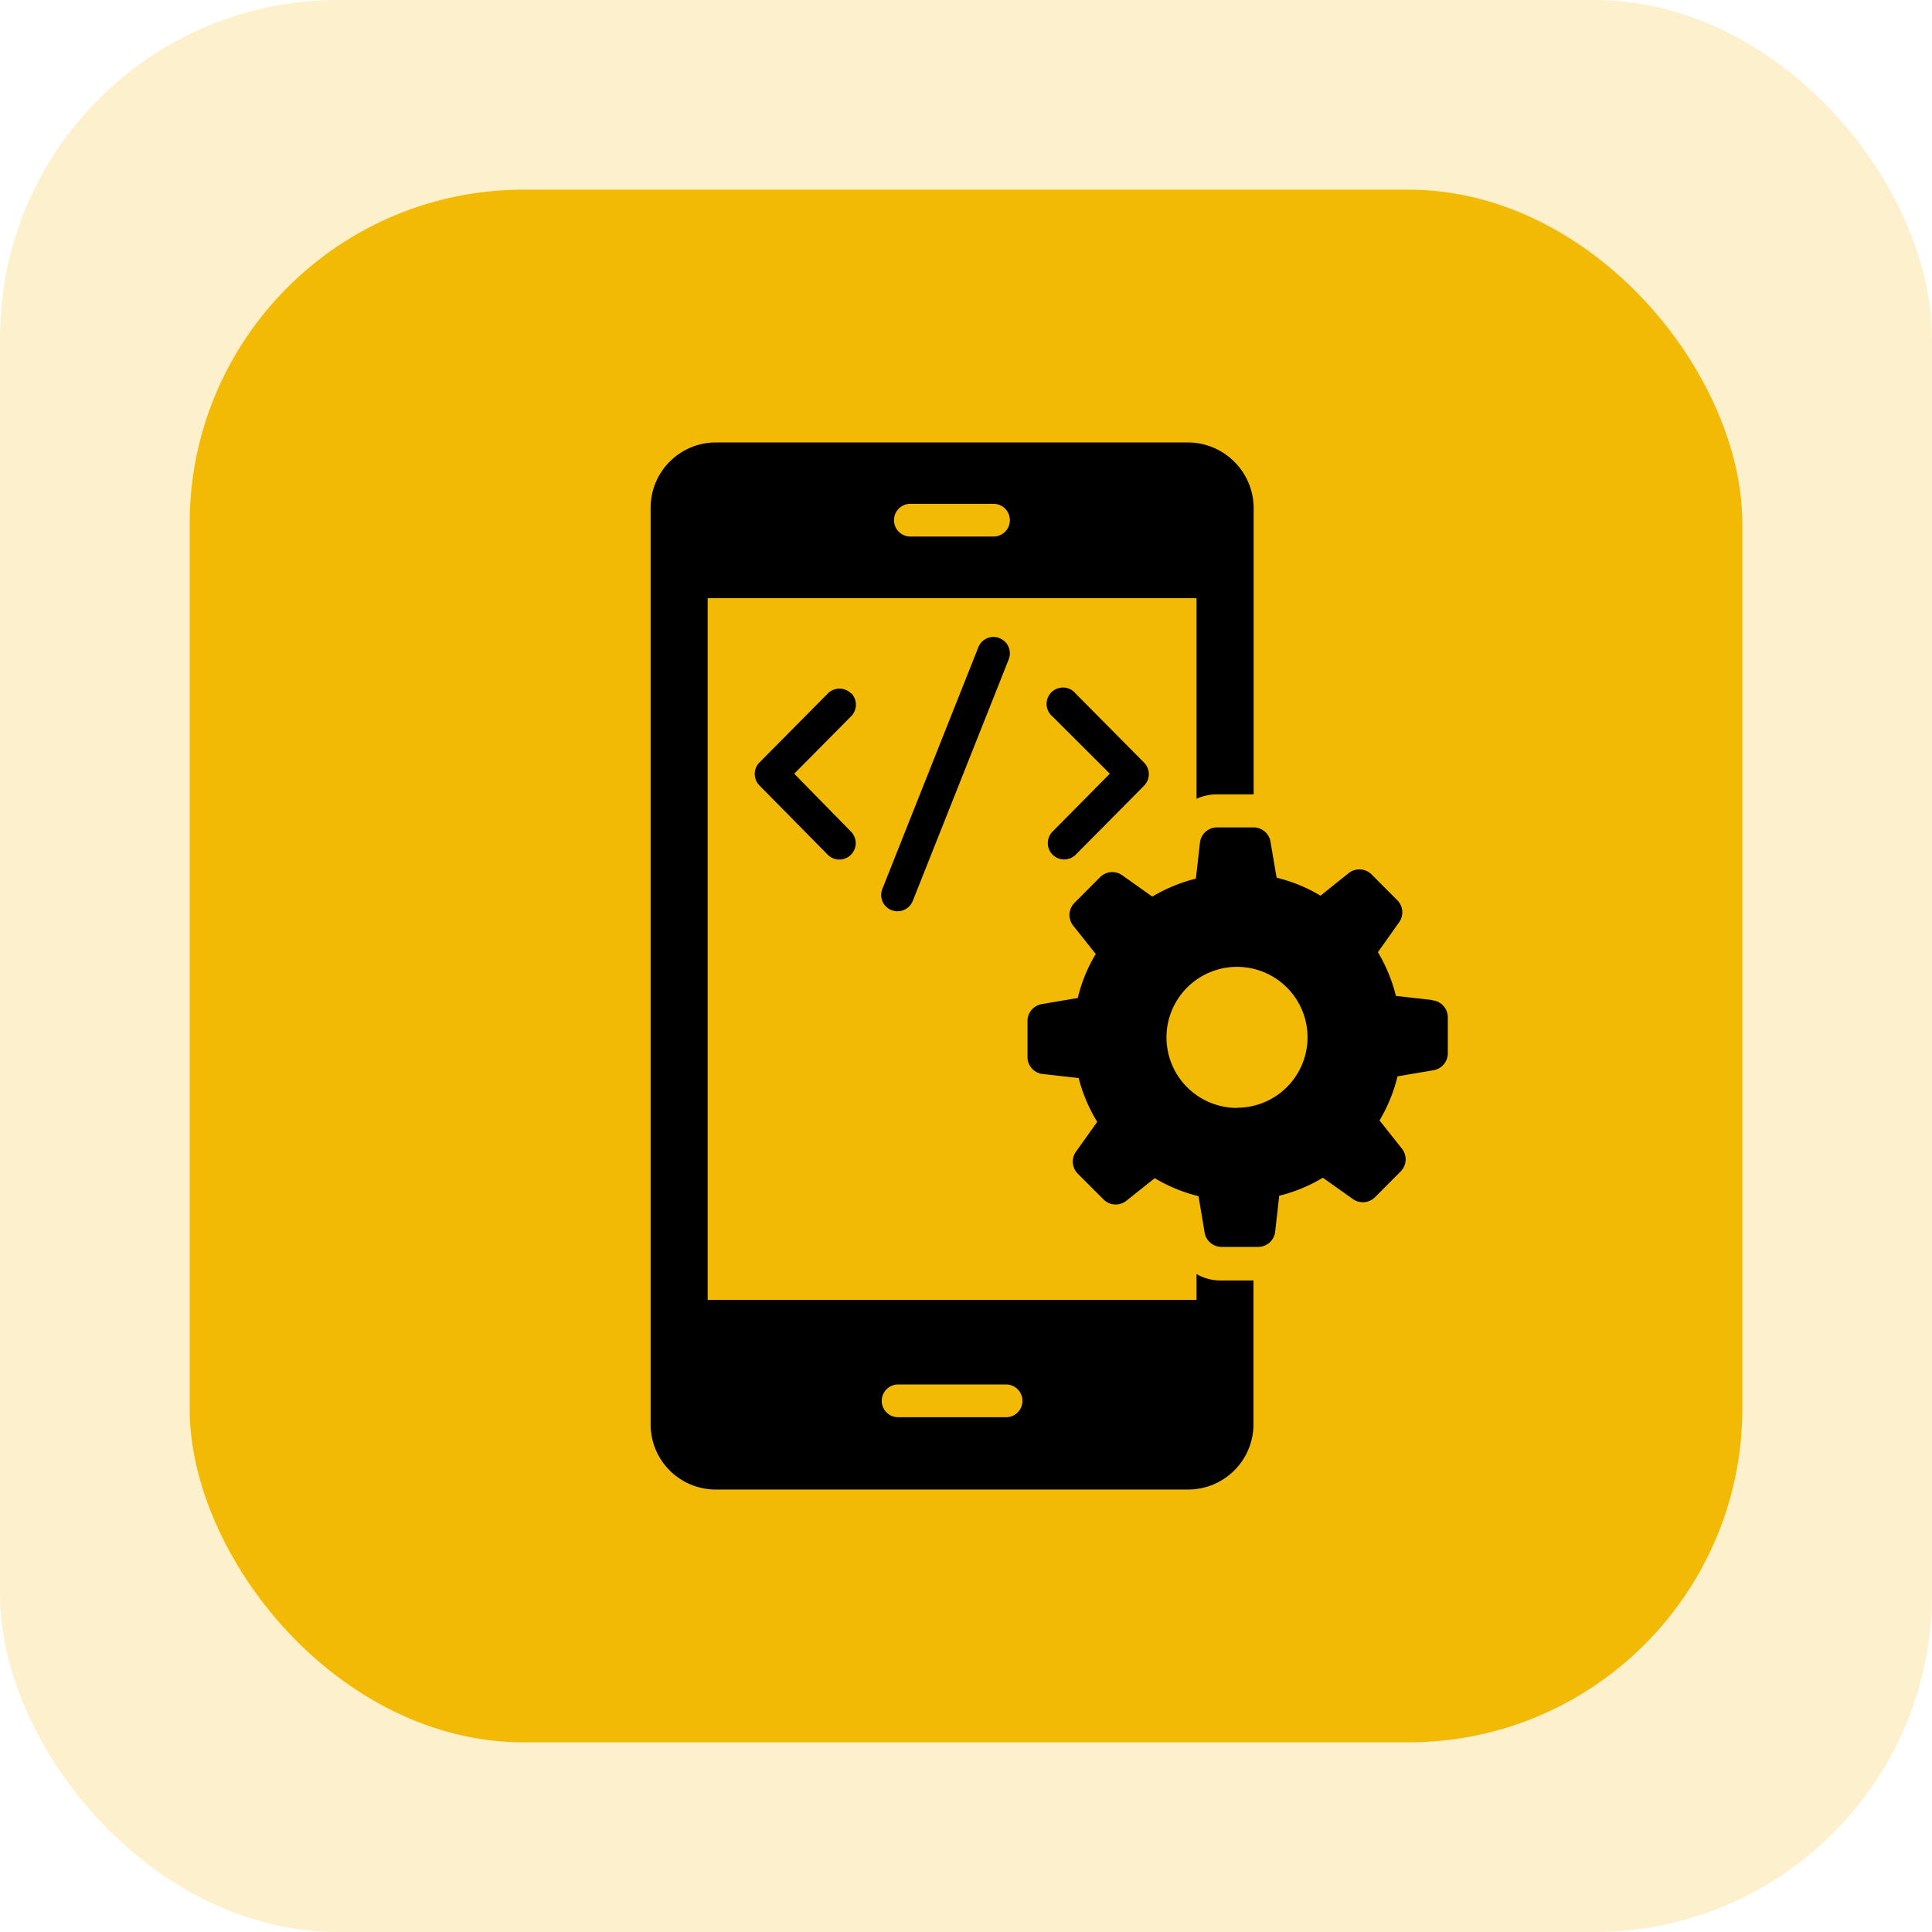 <svg xmlns="http://www.w3.org/2000/svg" viewBox="0 0 214.75 214.75"><defs><style>.cls-1{fill:#f5b905;opacity:0.2;}.cls-2{fill:#f3ba05;}</style></defs><g id="Layer_2" data-name="Layer 2"><g id="Layer_1-2" data-name="Layer 1"><rect class="cls-1" width="214.75" height="214.75" rx="37.53"></rect><rect class="cls-2" x="21.08" y="21.08" width="172.59" height="172.59" rx="37.11"></rect><path d="M133,141.56v2.93H78.66v-78H133V88.79a5.31,5.31,0,0,1,2.28-.49h4.07V56.42a7.33,7.33,0,0,0-7.26-7.24H79.55a7.26,7.26,0,0,0-7.23,7.24V158.33a7.24,7.24,0,0,0,7.23,7.24h52.52a7.27,7.27,0,0,0,7.26-7.24v-16h-3.62a5.26,5.26,0,0,1-2.73-.73ZM101.19,56h9.24a1.82,1.82,0,0,1,0,3.64h-9.24a1.82,1.82,0,0,1,0-3.64Zm10.64,101.53h-12a1.82,1.82,0,0,1,0-3.64h12a1.82,1.82,0,0,1,0,3.64Z"></path><path d="M117,95a1.82,1.82,0,0,0,2.57,0l7.6-7.67a1.82,1.82,0,0,0,0-2.56l-7.6-7.67A1.82,1.82,0,1,0,117,79.65L123.36,86,117,92.43A1.82,1.82,0,0,0,117,95Z"></path><path d="M94.6,77.08a1.82,1.82,0,0,0-2.58,0l-7.6,7.67a1.82,1.82,0,0,0,0,2.56L92,95a1.82,1.82,0,0,0,2.59-2.56L88.28,86l6.33-6.39a1.83,1.83,0,0,0,0-2.57Z"></path><path d="M108.75,71.94,98.08,98.8a1.81,1.81,0,0,0,1,2.36,1.83,1.83,0,0,0,2.37-1l10.67-26.86a1.82,1.82,0,0,0-1-2.36A1.8,1.8,0,0,0,108.75,71.94Z"></path><path d="M159.16,111.15l-4-.45a17.74,17.74,0,0,0-2-4.86h0l2.36-3.33a1.9,1.9,0,0,0-.21-2.45l-2.86-2.87a1.92,1.92,0,0,0-2.54-.14l-3.13,2.51a17.43,17.43,0,0,0-4.88-2l-.68-4a1.91,1.91,0,0,0-1.89-1.59h-4.05a1.91,1.91,0,0,0-1.9,1.69l-.45,4a18.13,18.13,0,0,0-4.85,2l-3.34-2.37a1.91,1.91,0,0,0-2.46.21l-2.85,2.86a1.91,1.91,0,0,0-.14,2.53l2.51,3.15a16.94,16.94,0,0,0-2,4.89l-4,.68a1.9,1.9,0,0,0-1.59,1.88v4a1.9,1.9,0,0,0,1.69,1.89l4,.45a17.68,17.68,0,0,0,2.06,4.87v0l-2.36,3.31a1.91,1.91,0,0,0,.21,2.46l2.86,2.86a1.9,1.9,0,0,0,2.53.14l3.15-2.51a17.75,17.75,0,0,0,4.87,2l.68,4.05a1.91,1.91,0,0,0,1.88,1.59h4.06a1.91,1.91,0,0,0,1.9-1.69l.45-4a17.5,17.5,0,0,0,4.85-2l3.34,2.37a1.91,1.91,0,0,0,2.46-.21l2.85-2.86a1.91,1.91,0,0,0,.14-2.53l-2.49-3.14a17.66,17.66,0,0,0,2-4.9l4-.68a1.91,1.91,0,0,0,1.59-1.88v-4a1.9,1.9,0,0,0-1.7-1.89Zm-21.65,12a7.84,7.84,0,1,1,7.83-7.84A7.84,7.84,0,0,1,137.51,123.13Z"></path></g></g></svg>